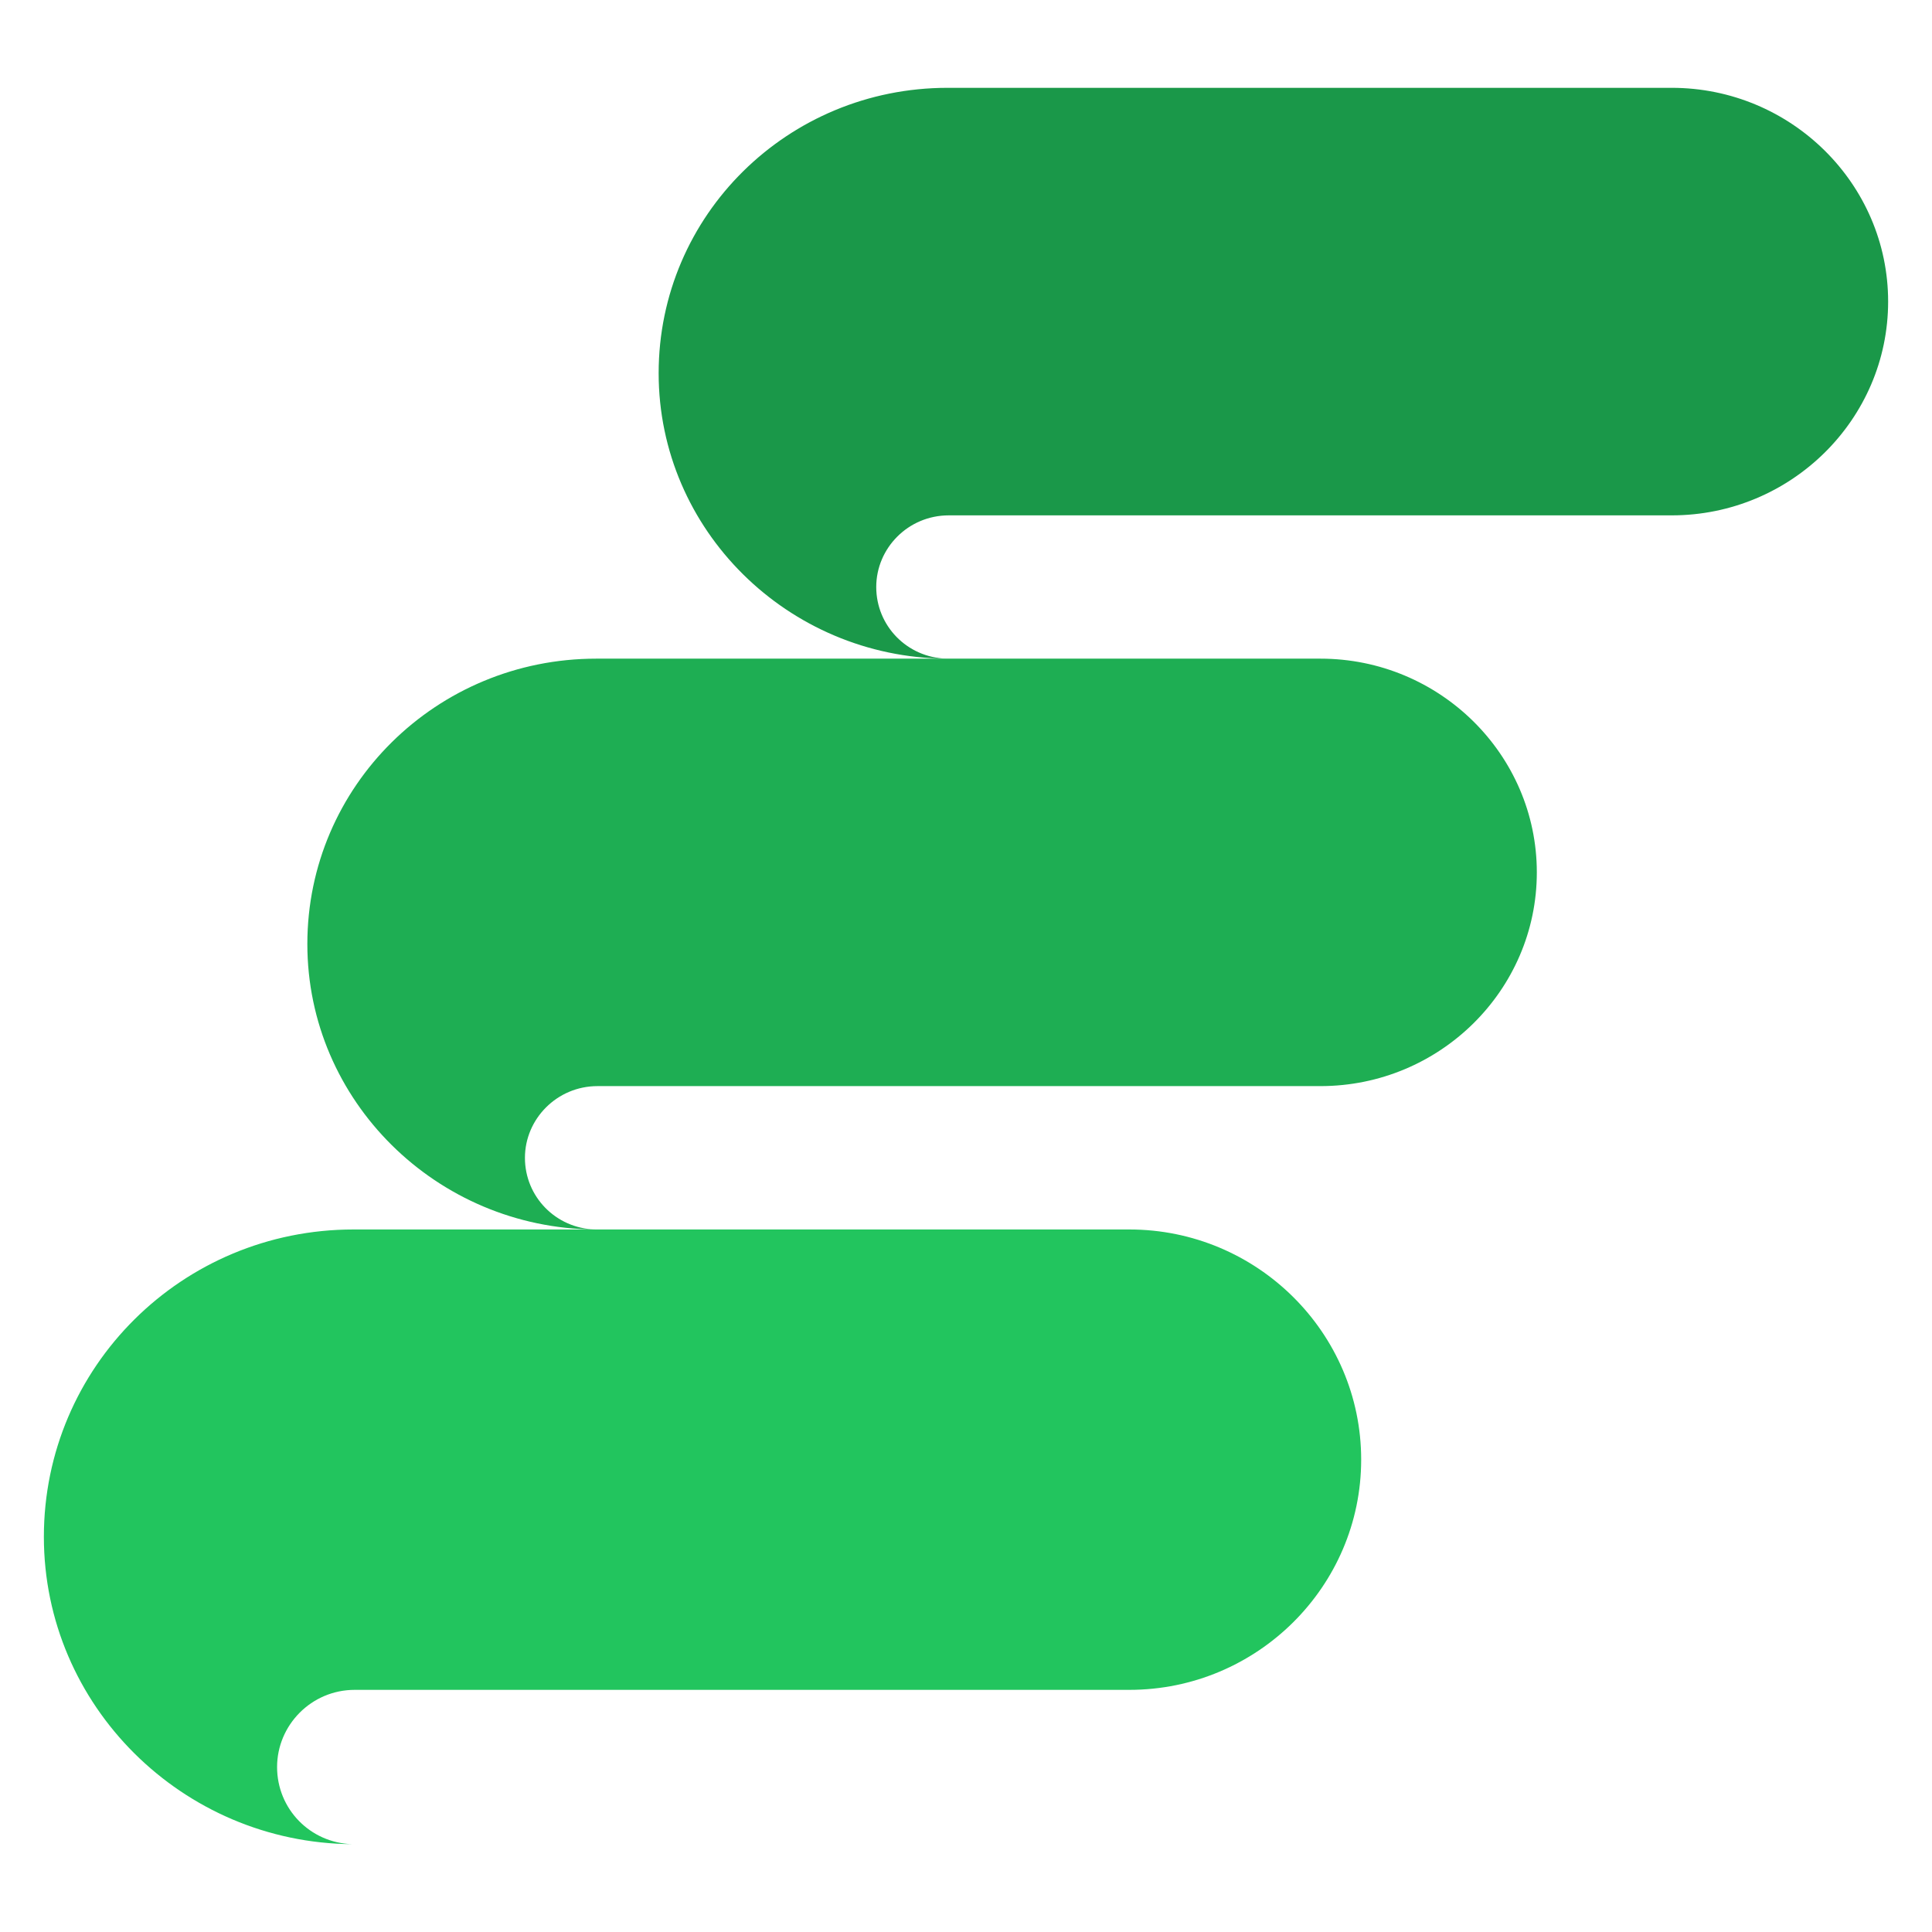 <svg width="24" height="24" viewBox="0 0 24 24" fill="none" xmlns="http://www.w3.org/2000/svg">
<path d="M11.771 1.091C9.785 1.091 8.182 2.675 8.182 4.636C8.182 6.583 9.785 8.167 11.756 8.182C11.267 8.167 10.885 7.774 10.885 7.292C10.885 6.809 11.282 6.402 11.786 6.402C13.924 6.402 18.674 6.402 20.767 6.402C22.248 6.402 23.455 5.21 23.455 3.746C23.455 2.283 22.248 1.091 20.767 1.091L11.771 1.091Z" fill="#1A9849"/>
<path d="M7.407 8.182C5.422 8.182 3.818 9.766 3.818 11.727C3.818 13.674 5.422 15.258 7.392 15.273C6.903 15.258 6.521 14.865 6.521 14.383C6.521 13.9 6.919 13.492 7.423 13.492C9.561 13.492 14.311 13.492 16.403 13.492C17.884 13.492 19.091 12.301 19.091 10.837C19.091 9.374 17.884 8.182 16.403 8.182L7.407 8.182Z" fill="#1EAE53"/>
<path d="M4.391 15.273C2.264 15.273 0.545 16.979 0.545 19.091C0.545 21.187 2.264 22.893 4.375 22.909C3.851 22.893 3.442 22.47 3.442 21.951C3.442 21.431 3.867 20.992 4.407 20.992C6.698 20.992 11.787 20.992 14.029 20.992C15.616 20.992 16.909 19.708 16.909 18.132C16.909 16.556 15.616 15.273 14.029 15.273L4.391 15.273Z" fill="#22C55E"/>
</svg>
